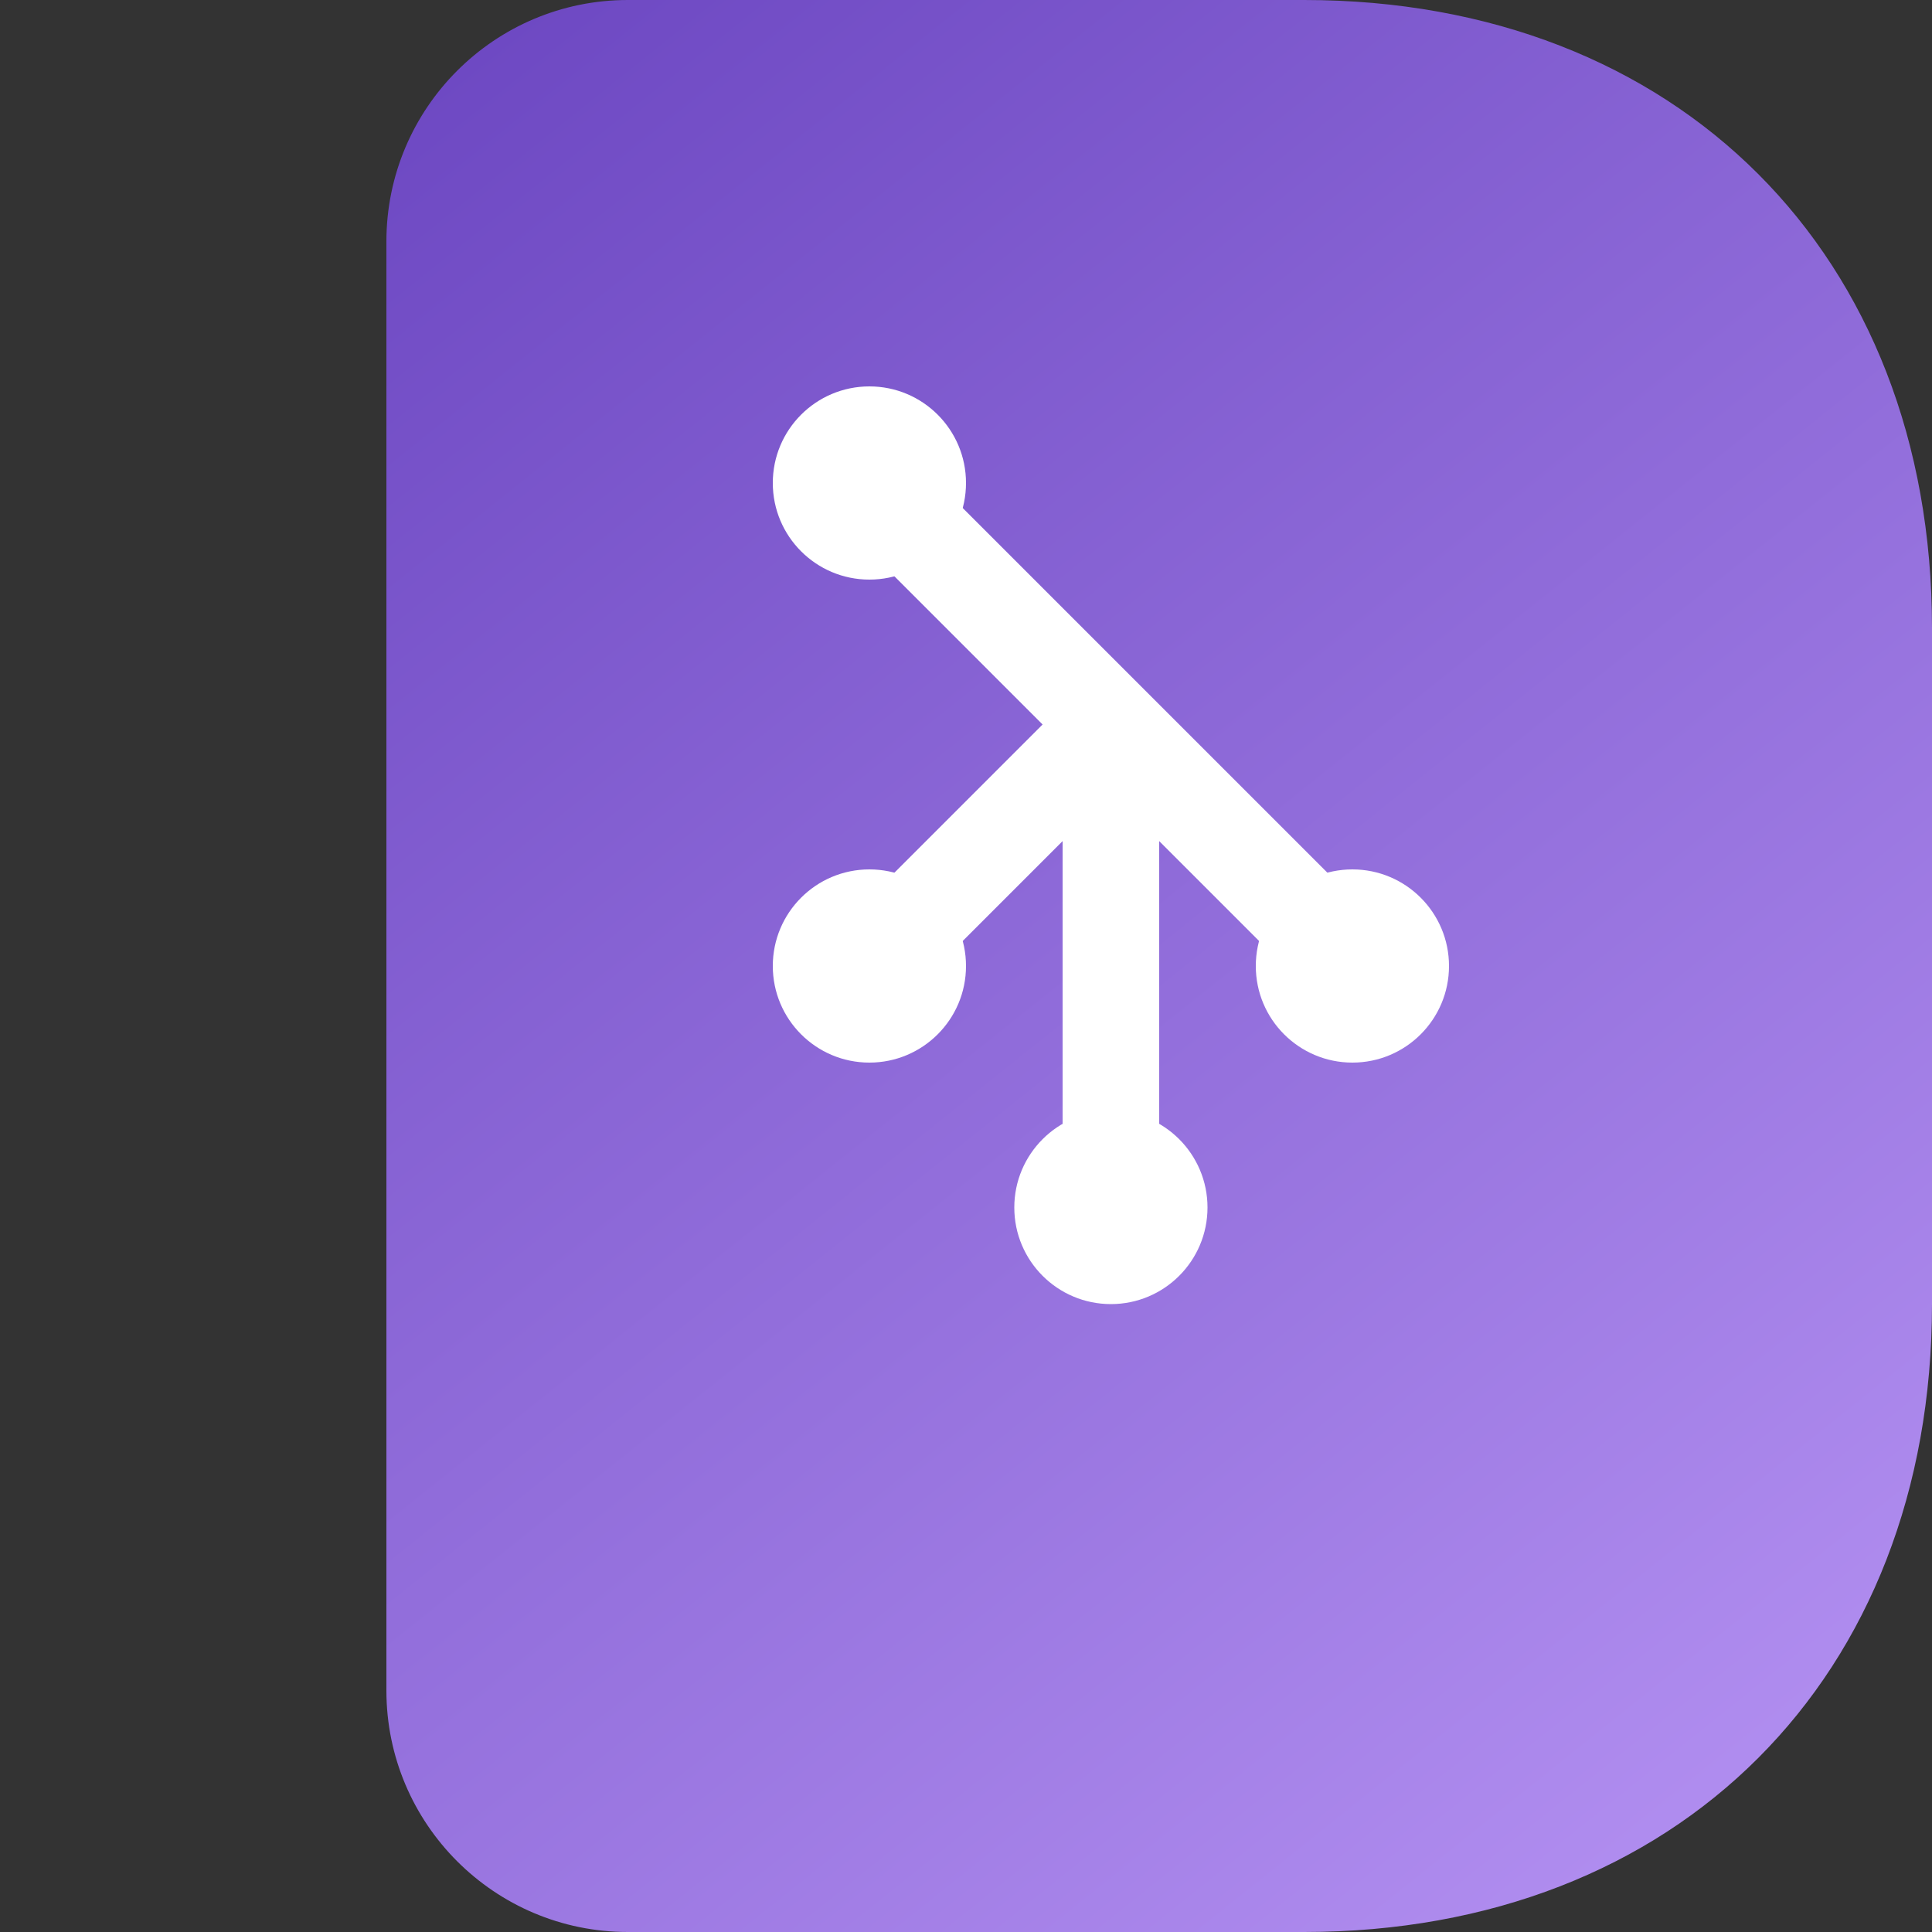 <?xml version="1.0" encoding="UTF-8"?>
<svg width="40" height="40" viewBox="0 0 40 40" fill="none" xmlns="http://www.w3.org/2000/svg">
  <rect x="0" y="0" width="40" height="40" fill="#333333" stroke="none"/>
  <!-- Stylized D with generative elements -->
  <path d="M8 5C8 2.239 10.239 0 13 0H27C34.732 0 40 5.268 40 13V27C40 34.732 34.732 40 27 40H13C10.239 40 8 37.761 8 35V5Z" fill="url(#paint0_linear)"/>
  
  <!-- Generative pattern inside D -->
  <path d="M18 10L23 15M23 15L28 20M23 15L18 20M23 15L23 25" stroke="white" stroke-width="2" stroke-linecap="round"/>
  <circle cx="18" cy="10" r="2" fill="white"/>
  <circle cx="28" cy="20" r="2" fill="white"/>
  <circle cx="18" cy="20" r="2" fill="white"/>
  <circle cx="23" cy="25" r="2" fill="white"/>
  
  <!-- Gradient definitions -->
  <defs>
    <linearGradient id="paint0_linear" x1="8" y1="0" x2="40" y2="40" gradientUnits="userSpaceOnUse">
      <stop offset="0%" stop-color="#6B46C1"/>
      <stop offset="100%" stop-color="#B794F4"/>
    </linearGradient>
  </defs>
</svg> 